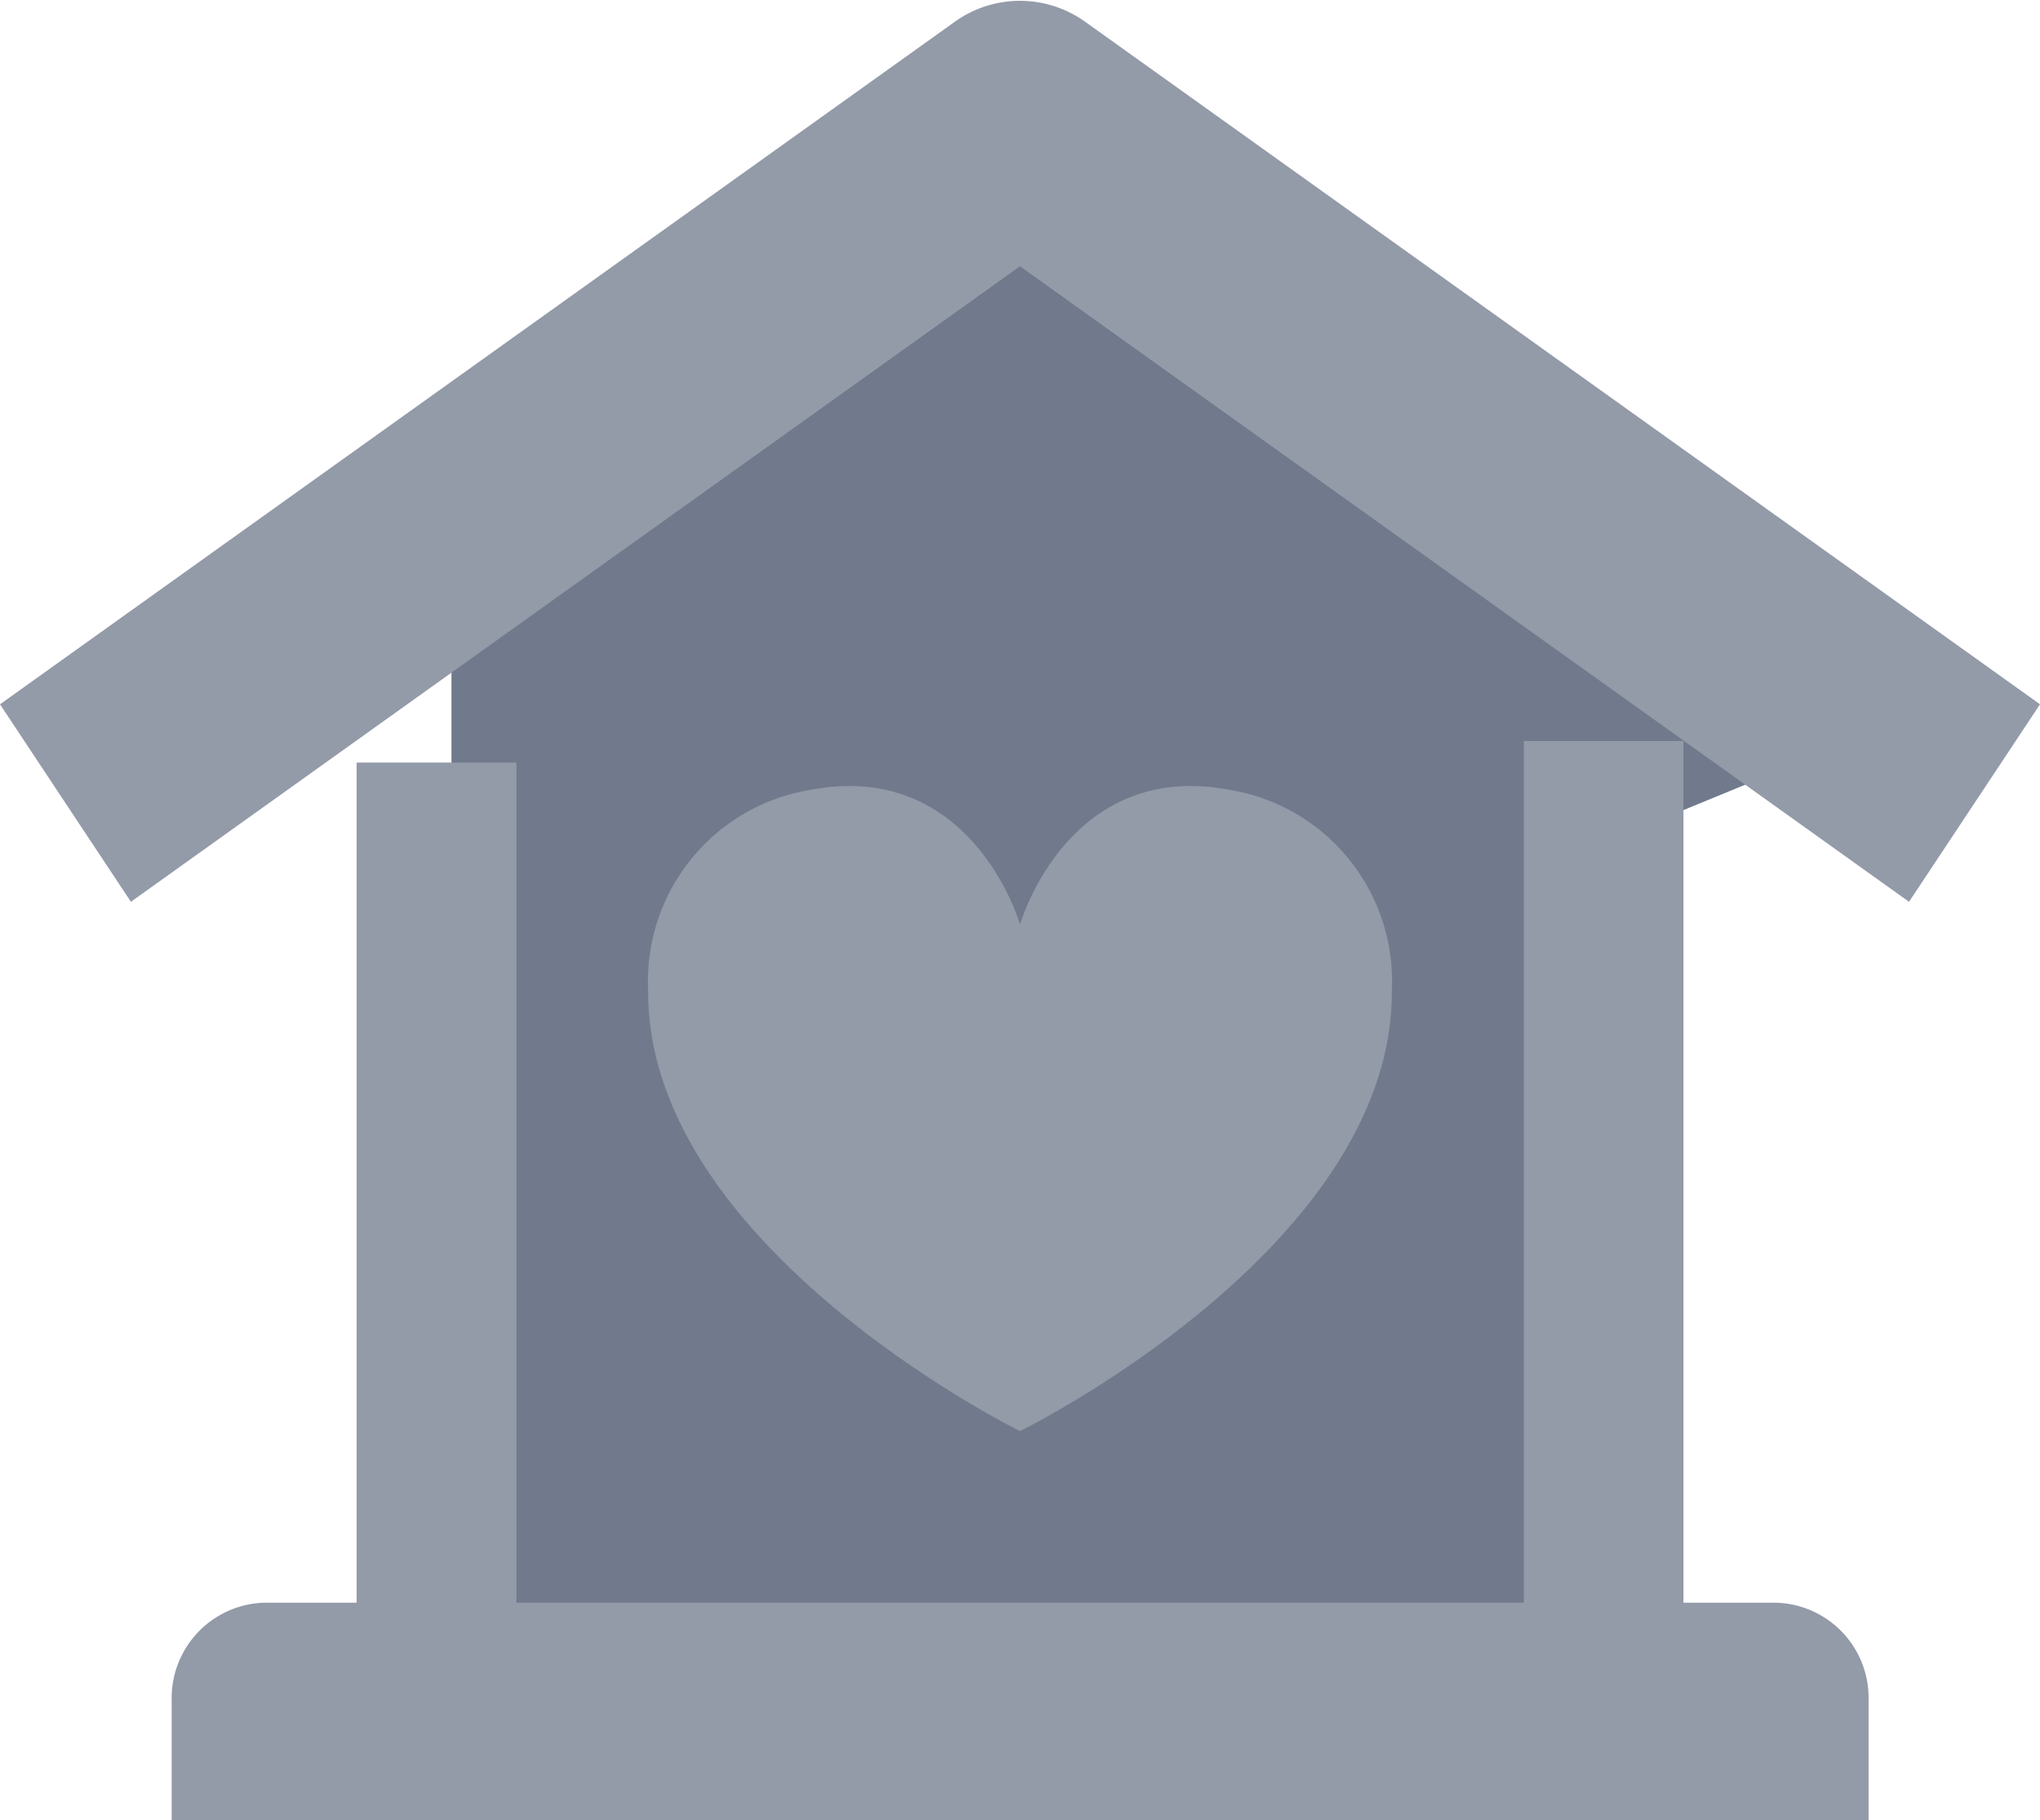 <svg xmlns="http://www.w3.org/2000/svg" width="70.655" height="63.031" viewBox="0 0 70.655 63.031">
  <g id="グループ_460" data-name="グループ 460" transform="translate(-9969 8922.368)">
    <rect id="長方形_677" data-name="長方形 677" width="39" height="31" transform="translate(9985 -8894)" fill="#707a8c"/>
    <path id="パス_436" data-name="パス 436" d="M5.832,2.577l35.3-2.787L21.34,47.206,4.281,30.147Z" transform="translate(10002.926 -8925.247) rotate(45)" fill="#707a8c"/>
    <g id="グループ_71" data-name="グループ 71" transform="translate(9969 -8922.34)">
      <path id="パス_221" data-name="パス 221" d="M1241.044,408.207a3.877,3.877,0,0,0-4.535,0l-33.059,23.628,4.534,6.839,30.793-22.007,30.792,22.007,4.536-6.839Z" transform="translate(-1203.45 -407.474)" fill="#939aa8"/>
      <path id="パス_222" data-name="パス 222" d="M1263.521,458.619h-3.192V428.781H1254.8v29.838h-34.891V429.526h-5.534v29.093h-3.189a3.305,3.305,0,0,0-3.217,3.364v4.169h58.772v-4.169A3.3,3.3,0,0,0,1263.521,458.619Z" transform="translate(-1202.023 -403.148)" fill="#939aa8"/>
      <path id="パス_223" data-name="パス 223" d="M1247.293,436.445a6.714,6.714,0,0,0-5.645-6.958c-5.6-1.044-7.233,4.668-7.233,4.668s-1.637-5.711-7.234-4.668a6.715,6.715,0,0,0-5.647,6.958c-.044,8.9,12.881,15.252,12.881,15.252S1247.339,445.349,1247.293,436.445Z" transform="translate(-1199.086 -402.168)" fill="#939aa8"/>
    </g>
  </g>
</svg>
